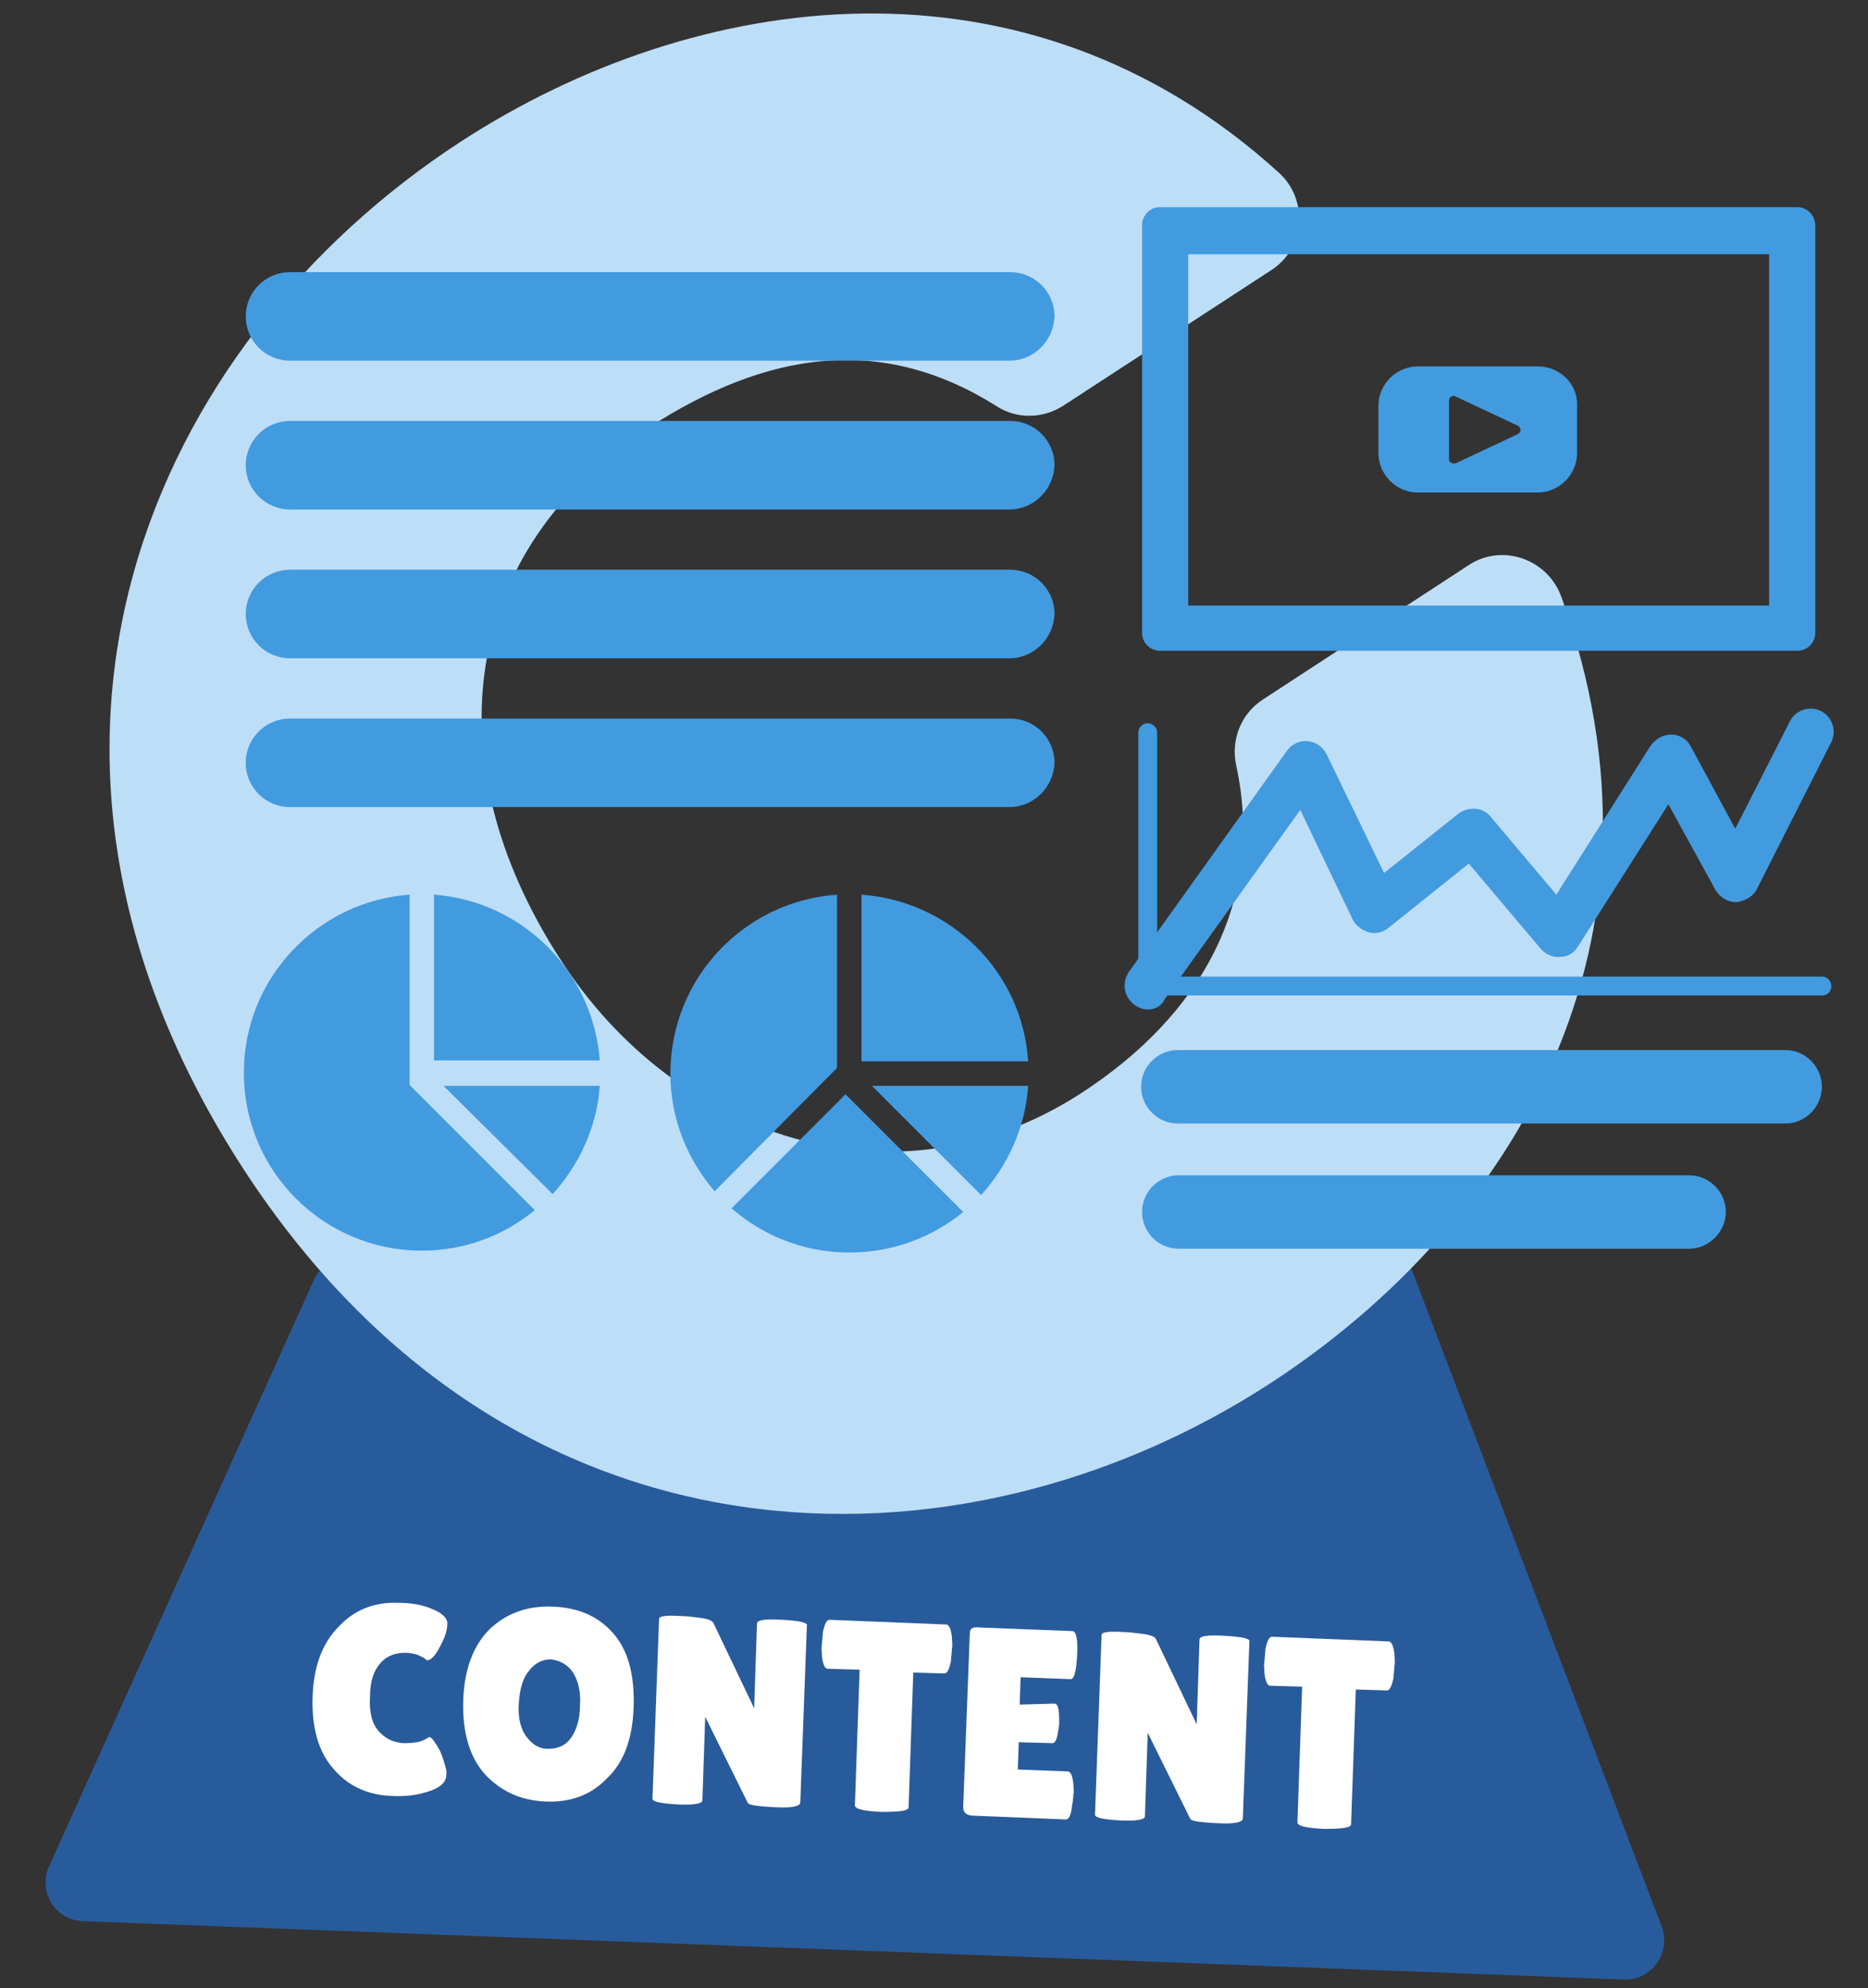 <?xml version="1.0" encoding="utf-8"?>
<!-- Generator: Adobe Illustrator 23.0.6, SVG Export Plug-In . SVG Version: 6.00 Build 0)  -->
<svg version="1.1" id="Laag_1" xmlns="http://www.w3.org/2000/svg" xmlns:xlink="http://www.w3.org/1999/xlink" x="0px" y="0px"
	 viewBox="0 0 198.4 211.1" style="enable-background:new 0 0 198.4 211.1;" xml:space="preserve">
<rect x="0" y="0" width="198.4" height="211.1" fill="#333333" stroke="none"/>
<style type="text/css">
	.st0{fill:#285B9B;}
	.st1{fill:#BDDEF7;}
	.st2{fill:#FFFFFF;}
	.st3{fill:#429BDF;}
</style>
<g>
	<path class="st0" d="M33.3,136L5.2,198.2c-1.2,2.7,0.7,5.7,3.6,5.8l163.7,6.2c2.9,0.1,5-2.8,4-5.6l-27.4-72c-0.6-1.6-2.2-2.7-4-2.6
		l-108.3,3.7C35.3,133.7,33.9,134.6,33.3,136z"/>
</g>
<g>
	<g>
		<path class="st1" d="M49,15c24.8-16.1,59.9-21.2,86.9,3.4c3.1,2.9,2.7,8-0.9,10.3l-22.1,14.4c-2.2,1.4-5,1.4-7.1,0
			c-12.1-7.6-24.2-5.9-36.9,2.3C49.2,58.2,45.6,80.5,59.6,102c12.1,18.7,35.4,26.9,55.2,14.1c12.8-8.3,19.6-20.4,16.5-34.8
			c-0.6-2.7,0.5-5.5,2.8-7L156,60c3.5-2.3,8.3-0.7,9.8,3.3c13.3,36.6-5.1,66.8-30.9,83.6c-33.1,21.5-80.6,20.9-109-22.7
			C-3.1,79.6,15.9,36.5,49,15z"/>
	</g>
</g>
<g>
	<g>
		<path class="st2" d="M46,170.9c1,0.4,1.6,1,1.5,1.6c0,0.7-0.3,1.5-0.8,2.4c-0.5,1-1,1.4-1.3,1.4c-0.1,0-0.2-0.1-0.3-0.2
			c-0.1-0.1-0.4-0.2-0.8-0.4c-0.4-0.1-0.8-0.2-1.2-0.2c-1.1,0-2,0.3-2.7,1.1c-0.7,0.8-1.1,1.9-1.1,3.6c-0.1,1.6,0.2,2.8,0.9,3.6
			c0.7,0.8,1.5,1.2,2.6,1.3c0.4,0,0.9,0,1.5-0.1c0.5-0.1,0.9-0.3,1.2-0.5c0,0,0.1-0.1,0.2,0c0.1,0,0.3,0.2,0.6,0.7
			c0.3,0.4,0.6,1,0.8,1.7c0.2,0.7,0.4,1.2,0.3,1.6c0,0.7-0.6,1.3-1.8,1.7c-1.2,0.4-2.5,0.6-4.1,0.5c-2.5-0.1-4.6-1.1-6.1-2.9
			c-1.6-1.8-2.3-4.4-2.2-7.6c0.1-3.2,1-5.7,2.8-7.5c1.7-1.8,3.8-2.6,6.3-2.5C43.7,170.2,44.9,170.4,46,170.9z"/>
	</g>
	<g>
		<path class="st2" d="M58,191.3c-2.7-0.1-4.8-1.1-6.5-2.9c-1.6-1.8-2.4-4.4-2.3-7.8c0.1-3.4,1.1-5.9,2.8-7.6c1.8-1.7,4-2.5,6.7-2.4
			c2.7,0.1,4.8,1,6.4,2.8c1.6,1.8,2.3,4.4,2.2,7.8c-0.1,3.5-1.1,6-2.8,7.6C62.8,190.6,60.6,191.4,58,191.3z M58.5,176.2
			c-0.9,0-1.7,0.4-2.3,1.2c-0.7,0.8-1,2-1.1,3.5c-0.1,1.5,0.2,2.7,0.8,3.5c0.6,0.8,1.3,1.3,2.3,1.3c1,0,1.8-0.3,2.4-1.1
			c0.6-0.8,1-2,1-3.5c0.1-1.5-0.2-2.7-0.8-3.6C60.2,176.7,59.4,176.3,58.5,176.2z"/>
	</g>
	<g>
		<path class="st2" d="M85,191.4c0,0.4-0.9,0.6-2.7,0.5c-1.8-0.1-2.8-0.2-2.9-0.5l-4.5-9.1l-0.3,8.9c0,0.3-0.9,0.5-2.7,0.4
			c-1.8-0.1-2.6-0.3-2.6-0.6l0.7-19.1c0-0.3,0.8-0.4,2.3-0.3c0.6,0,1.3,0.1,2.1,0.2c0.8,0.1,1.3,0.3,1.4,0.6l4.3,9l0.3-9
			c0-0.4,0.9-0.5,2.7-0.4c1.8,0.1,2.7,0.3,2.6,0.6L85,191.4z"/>
	</g>
	<g>
		<path class="st2" d="M96.5,191.9c0,0.4-1,0.5-2.9,0.5c-1.9-0.1-2.8-0.3-2.8-0.7l0.5-14.4l-3.4-0.1c-0.3,0-0.5-0.5-0.6-1.3
			c0-0.4-0.1-0.9,0-1.3c0-0.4,0.1-0.9,0.1-1.3c0.2-0.9,0.4-1.3,0.7-1.3l12.4,0.5c0.3,0,0.5,0.5,0.6,1.3c0,0.4,0.1,0.9,0,1.3
			c0,0.4-0.1,0.9-0.1,1.3c-0.2,0.9-0.4,1.3-0.7,1.3l-3.3-0.1L96.5,191.9z"/>
	</g>
	<g>
		<path class="st2" d="M112,180.9c0.4,0,0.5,0.7,0.5,2c0,0.4-0.1,0.9-0.2,1.4c-0.1,0.5-0.3,0.8-0.5,0.8l-3.6-0.1l-0.1,2.9l5.3,0.2
			c0.3,0,0.5,0.4,0.6,1.3c0,0.4,0.1,0.8,0,1.2c0,0.4-0.1,0.9-0.2,1.6c-0.1,0.6-0.3,1-0.6,1l-9.8-0.4c-0.7,0-1.1-0.3-1.1-0.9
			l0.7-18.4c0-0.5,0.2-0.7,0.7-0.7l10.2,0.4c0.4,0,0.6,0.9,0.5,2.6c-0.1,1.7-0.3,2.5-0.7,2.5l-5.3-0.2l-0.1,2.9L112,180.9z"/>
	</g>
	<g>
		<path class="st2" d="M132,193.1c0,0.4-0.9,0.6-2.7,0.5c-1.8-0.1-2.8-0.2-2.9-0.5l-4.5-9.1l-0.3,8.9c0,0.3-0.9,0.5-2.7,0.4
			c-1.8-0.1-2.6-0.3-2.6-0.6l0.7-19.1c0-0.3,0.8-0.4,2.3-0.3c0.6,0,1.3,0.1,2.1,0.2c0.8,0.1,1.3,0.3,1.4,0.6l4.3,9l0.3-9
			c0-0.4,0.9-0.5,2.7-0.4c1.8,0.1,2.7,0.3,2.6,0.6L132,193.1z"/>
	</g>
	<g>
		<path class="st2" d="M143.5,193.7c0,0.4-1,0.5-2.9,0.5c-1.9-0.1-2.8-0.3-2.8-0.7l0.5-14.4l-3.4-0.1c-0.3,0-0.5-0.5-0.6-1.3
			c0-0.4-0.1-0.9,0-1.3c0-0.4,0.1-0.9,0.1-1.3c0.2-0.9,0.4-1.3,0.7-1.3l12.4,0.5c0.3,0,0.5,0.5,0.6,1.3c0,0.4,0.1,0.9,0,1.3
			c0,0.4-0.1,0.9-0.1,1.3c-0.2,0.9-0.4,1.3-0.7,1.3l-3.3-0.1L143.5,193.7z"/>
	</g>
</g>
<g>
	<g>
		<g>
			<g>
				<path class="st3" d="M46.1,112.6h17.6C63,103.2,55.5,95.7,46.1,95V112.6z M46.1,112.6"/>
			</g>
		</g>
		<g>
			<g>
				<path class="st3" d="M58.7,126.8c2.8-3.1,4.7-7.1,5-11.5H47.1L58.7,126.8z M58.7,126.8"/>
			</g>
		</g>
		<g>
			<g>
				<path class="st3" d="M43.5,115.2V95c-9.8,0.7-17.6,8.9-17.6,18.9c0,10.5,8.5,18.9,18.9,18.9c4.6,0,8.7-1.6,12-4.3L43.5,115.2z
					 M43.5,115.2"/>
			</g>
		</g>
	</g>
	<g>
		<g>
			<g>
				<path class="st3" d="M91.5,112.7h17.7c-0.6-9.5-8.2-17-17.7-17.7V112.7z M91.5,112.7"/>
			</g>
		</g>
		<g>
			<g>
				<path class="st3" d="M104.2,126.9c2.8-3.1,4.7-7.1,5-11.6H92.6L104.2,126.9z M104.2,126.9"/>
			</g>
		</g>
		<g>
			<g>
				<path class="st3" d="M88.9,113.4V95c-9.9,0.7-17.7,8.9-17.7,19c0,4.8,1.8,9.1,4.7,12.5L88.9,113.4z M88.9,113.4"/>
			</g>
		</g>
		<g>
			<g>
				<path class="st3" d="M89.8,116.2l-12.1,12.1c3.3,2.9,7.7,4.7,12.5,4.7c4.6,0,8.8-1.6,12.1-4.3L89.8,116.2z M89.8,116.2"/>
			</g>
		</g>
	</g>
	<g>
		<g>
			<path class="st3" d="M107.2,38.3H30.8c-2.6,0-4.7-2.1-4.7-4.7v0c0-2.6,2.1-4.7,4.7-4.7h76.5c2.6,0,4.7,2.1,4.7,4.7v0
				C111.9,36.2,109.8,38.3,107.2,38.3z"/>
		</g>
	</g>
	<g>
		<g>
			<path class="st3" d="M107.2,54.1H30.8c-2.6,0-4.7-2.1-4.7-4.7v0c0-2.6,2.1-4.7,4.7-4.7h76.5c2.6,0,4.7,2.1,4.7,4.7v0
				C111.9,52,109.8,54.1,107.2,54.1z"/>
		</g>
	</g>
	<g>
		<g>
			<path class="st3" d="M107.2,69.9H30.8c-2.6,0-4.7-2.1-4.7-4.7v0c0-2.6,2.1-4.7,4.7-4.7h76.5c2.6,0,4.7,2.1,4.7,4.7v0
				C111.9,67.8,109.8,69.9,107.2,69.9z"/>
		</g>
	</g>
	<g>
		<g>
			<path class="st3" d="M107.2,85.7H30.8c-2.6,0-4.7-2.1-4.7-4.7v0c0-2.6,2.1-4.7,4.7-4.7h76.5c2.6,0,4.7,2.1,4.7,4.7v0
				C111.9,83.6,109.8,85.7,107.2,85.7z"/>
		</g>
	</g>
	<g>
		<g>
			<path class="st3" d="M189.6,119.3h-64.5c-2.2,0-3.9-1.8-3.9-3.9v0c0-2.2,1.8-3.9,3.9-3.9h64.5c2.2,0,3.9,1.8,3.9,3.9v0
				C193.5,117.5,191.8,119.3,189.6,119.3z"/>
		</g>
	</g>
	<g>
		<g>
			<path class="st3" d="M179.4,132.6h-54.2c-2.2,0-3.9-1.8-3.9-3.9v0c0-2.2,1.8-3.9,3.9-3.9h54.2c2.2,0,3.9,1.8,3.9,3.9v0
				C183.3,130.8,181.5,132.6,179.4,132.6z"/>
		</g>
	</g>
	<g>
		<g>
			<path class="st3" d="M163.3,38.9h-12.7c-2.3,0-4.2,1.9-4.2,4.2v5c0,2.3,1.9,4.2,4.2,4.2h12.7c2.3,0,4.2-1.9,4.2-4.2v-5
				C167.6,40.8,165.7,38.9,163.3,38.9z M161.2,46.1l-6.6,3.1c-0.3,0.1-0.7-0.1-0.7-0.4v-6.3c0-0.3,0.4-0.6,0.7-0.4l6.6,3.1
				C161.6,45.4,161.6,45.9,161.2,46.1z"/>
		</g>
	</g>
	<g>
		<g>
			<path class="st3" d="M121.9,107.2c-0.5,0-1-0.2-1.4-0.5c-1.1-0.8-1.4-2.3-0.6-3.5l16.8-23.5c0.5-0.7,1.4-1.1,2.2-1
				c0.9,0.1,1.6,0.6,2,1.4l6.1,12.6l7.9-6.3c1.1-0.8,2.6-0.7,3.4,0.3l7,8.3l10-15.8c0.5-0.7,1.3-1.2,2.2-1.2c0.9,0,1.7,0.5,2.1,1.3
				l4.7,8.7l5.8-11.4c0.6-1.2,2.1-1.7,3.3-1.1c1.2,0.6,1.7,2.1,1.1,3.3l-7.9,15.6c-0.4,0.8-1.3,1.3-2.2,1.4c0,0,0,0,0,0
				c-0.9,0-1.7-0.5-2.2-1.3l-5-9.1l-9.6,15.1c-0.4,0.7-1.1,1.1-1.9,1.1c-0.8,0.1-1.6-0.3-2.1-0.9l-7.6-9l-8.5,6.8
				c-0.6,0.5-1.4,0.7-2.1,0.5c-0.7-0.2-1.4-0.7-1.7-1.3l-5.6-11.7l-14.4,20.1C123.4,106.8,122.7,107.2,121.9,107.2z"/>
		</g>
	</g>
	<g>
		<g>
			<path class="st3" d="M193.5,105.7h-71.6c-0.6,0-1-0.5-1-1V77.8c0-0.6,0.5-1,1-1c0.6,0,1,0.5,1,1v25.9h70.6c0.6,0,1,0.5,1,1
				C194.5,105.3,194.1,105.7,193.5,105.7z"/>
		</g>
	</g>
	<g>
		<g>
			<path class="st3" d="M187.9,27v37.3h-61.7V27H187.9 M190.9,22h-67.7c-1.1,0-1.9,0.9-1.9,1.9v43.3c0,1.1,0.9,1.9,1.9,1.9h67.7
				c1.1,0,1.9-0.9,1.9-1.9V24C192.8,22.9,192,22,190.9,22L190.9,22z"/>
		</g>
	</g>
</g>
</svg>
